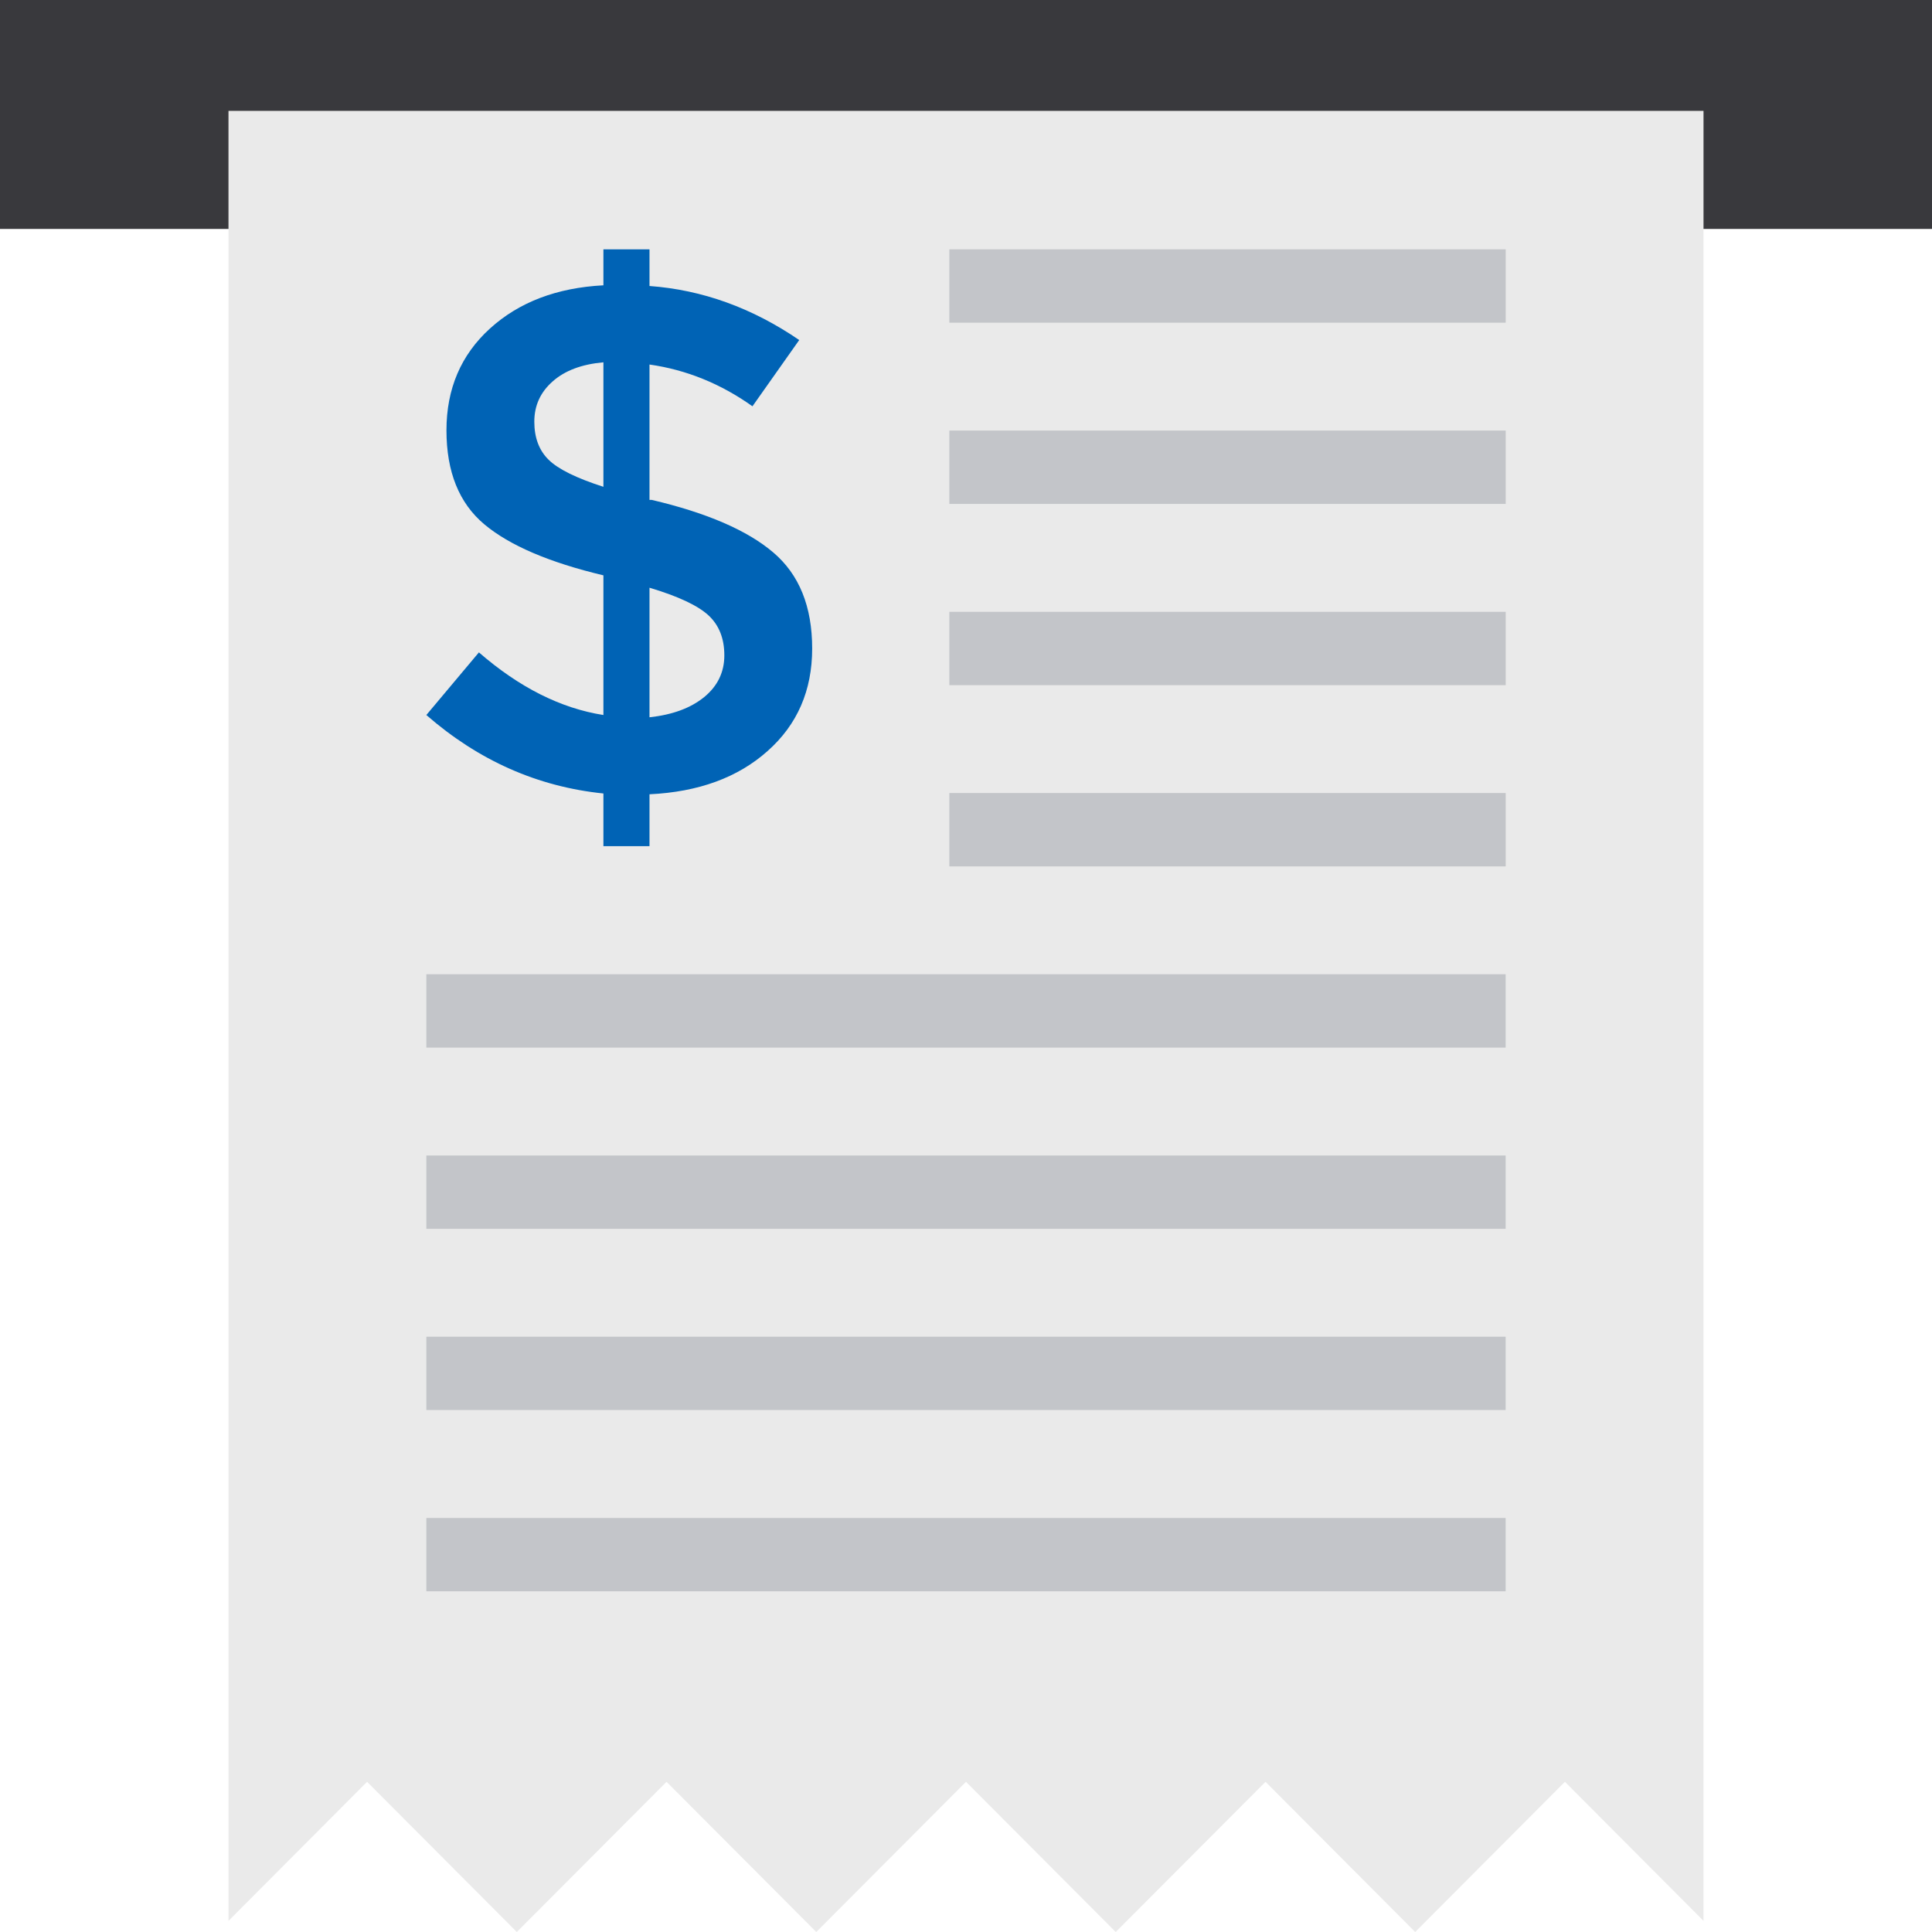 <?xml version="1.0" encoding="utf-8"?>
<!-- Generator: Adobe Illustrator 16.0.3, SVG Export Plug-In . SVG Version: 6.00 Build 0)  -->
<!DOCTYPE svg PUBLIC "-//W3C//DTD SVG 1.1//EN" "http://www.w3.org/Graphics/SVG/1.1/DTD/svg11.dtd">
<svg version="1.1" id="Layer_1" xmlns="http://www.w3.org/2000/svg" xmlns:xlink="http://www.w3.org/1999/xlink" x="0px" y="0px"
	 width="34px" height="34px" viewBox="0 0 34 34" enable-background="new 0 0 34 34" xml:space="preserve">
<g>
	<rect fill="#39393D" width="34" height="4.029"/>
	<polygon fill="#EAEAEA" points="6.46,31.357 9.095,34 11.73,31.357 14.365,34 17,31.357 19.635,34 22.271,31.357 24.905,34 
		27.54,31.357 29.979,33.804 29.979,1.951 4.021,1.951 4.021,33.804 	"/>
	<g>
		<path fill="#0063B5" d="M10.619,14.889v-0.925c-1.157-0.119-2.197-0.579-3.116-1.381l0.925-1.102
			c0.709,0.616,1.439,0.984,2.191,1.102v-2.458C9.665,9.898,8.966,9.598,8.523,9.227C8.079,8.854,7.857,8.304,7.857,7.573
			c0-0.73,0.255-1.328,0.766-1.792c0.511-0.464,1.176-0.717,1.996-0.76V4.388h0.811v0.645c0.929,0.068,1.807,0.385,2.635,0.951
			l-0.823,1.166c-0.558-0.397-1.161-0.642-1.812-0.735v2.382h0.038c0.971,0.228,1.685,0.537,2.14,0.925
			c0.457,0.388,0.685,0.952,0.685,1.691s-0.262,1.341-0.786,1.805c-0.523,0.466-1.215,0.719-2.077,0.76v0.913H10.619z M9.726,6.712
			C9.51,6.902,9.403,7.138,9.403,7.421c0,0.283,0.085,0.507,0.253,0.671c0.168,0.165,0.49,0.323,0.963,0.475V6.376
			C10.239,6.41,9.941,6.521,9.726,6.712z M12.393,12.267c0.236-0.194,0.354-0.438,0.354-0.734c0-0.295-0.092-0.53-0.278-0.703
			c-0.187-0.173-0.533-0.336-1.039-0.487v2.28C11.835,12.579,12.155,12.461,12.393,12.267z"/>
	</g>
	<rect x="16.707" y="4.388" fill="#C3C5C9" width="9.791" height="1.291"/>
	<rect x="16.707" y="7.577" fill="#C3C5C9" width="9.791" height="1.291"/>
	<rect x="16.707" y="10.767" fill="#C3C5C9" width="9.791" height="1.291"/>
	<rect x="16.707" y="13.956" fill="#C3C5C9" width="9.791" height="1.291"/>
	<rect x="7.503" y="17.145" fill="#C3C5C9" width="18.994" height="1.291"/>
	<rect x="7.503" y="20.335" fill="#C3C5C9" width="18.994" height="1.29"/>
	<rect x="7.503" y="23.524" fill="#C3C5C9" width="18.994" height="1.29"/>
	<rect x="7.503" y="26.714" fill="#C3C5C9" width="18.994" height="1.29"/>
</g>
</svg>
